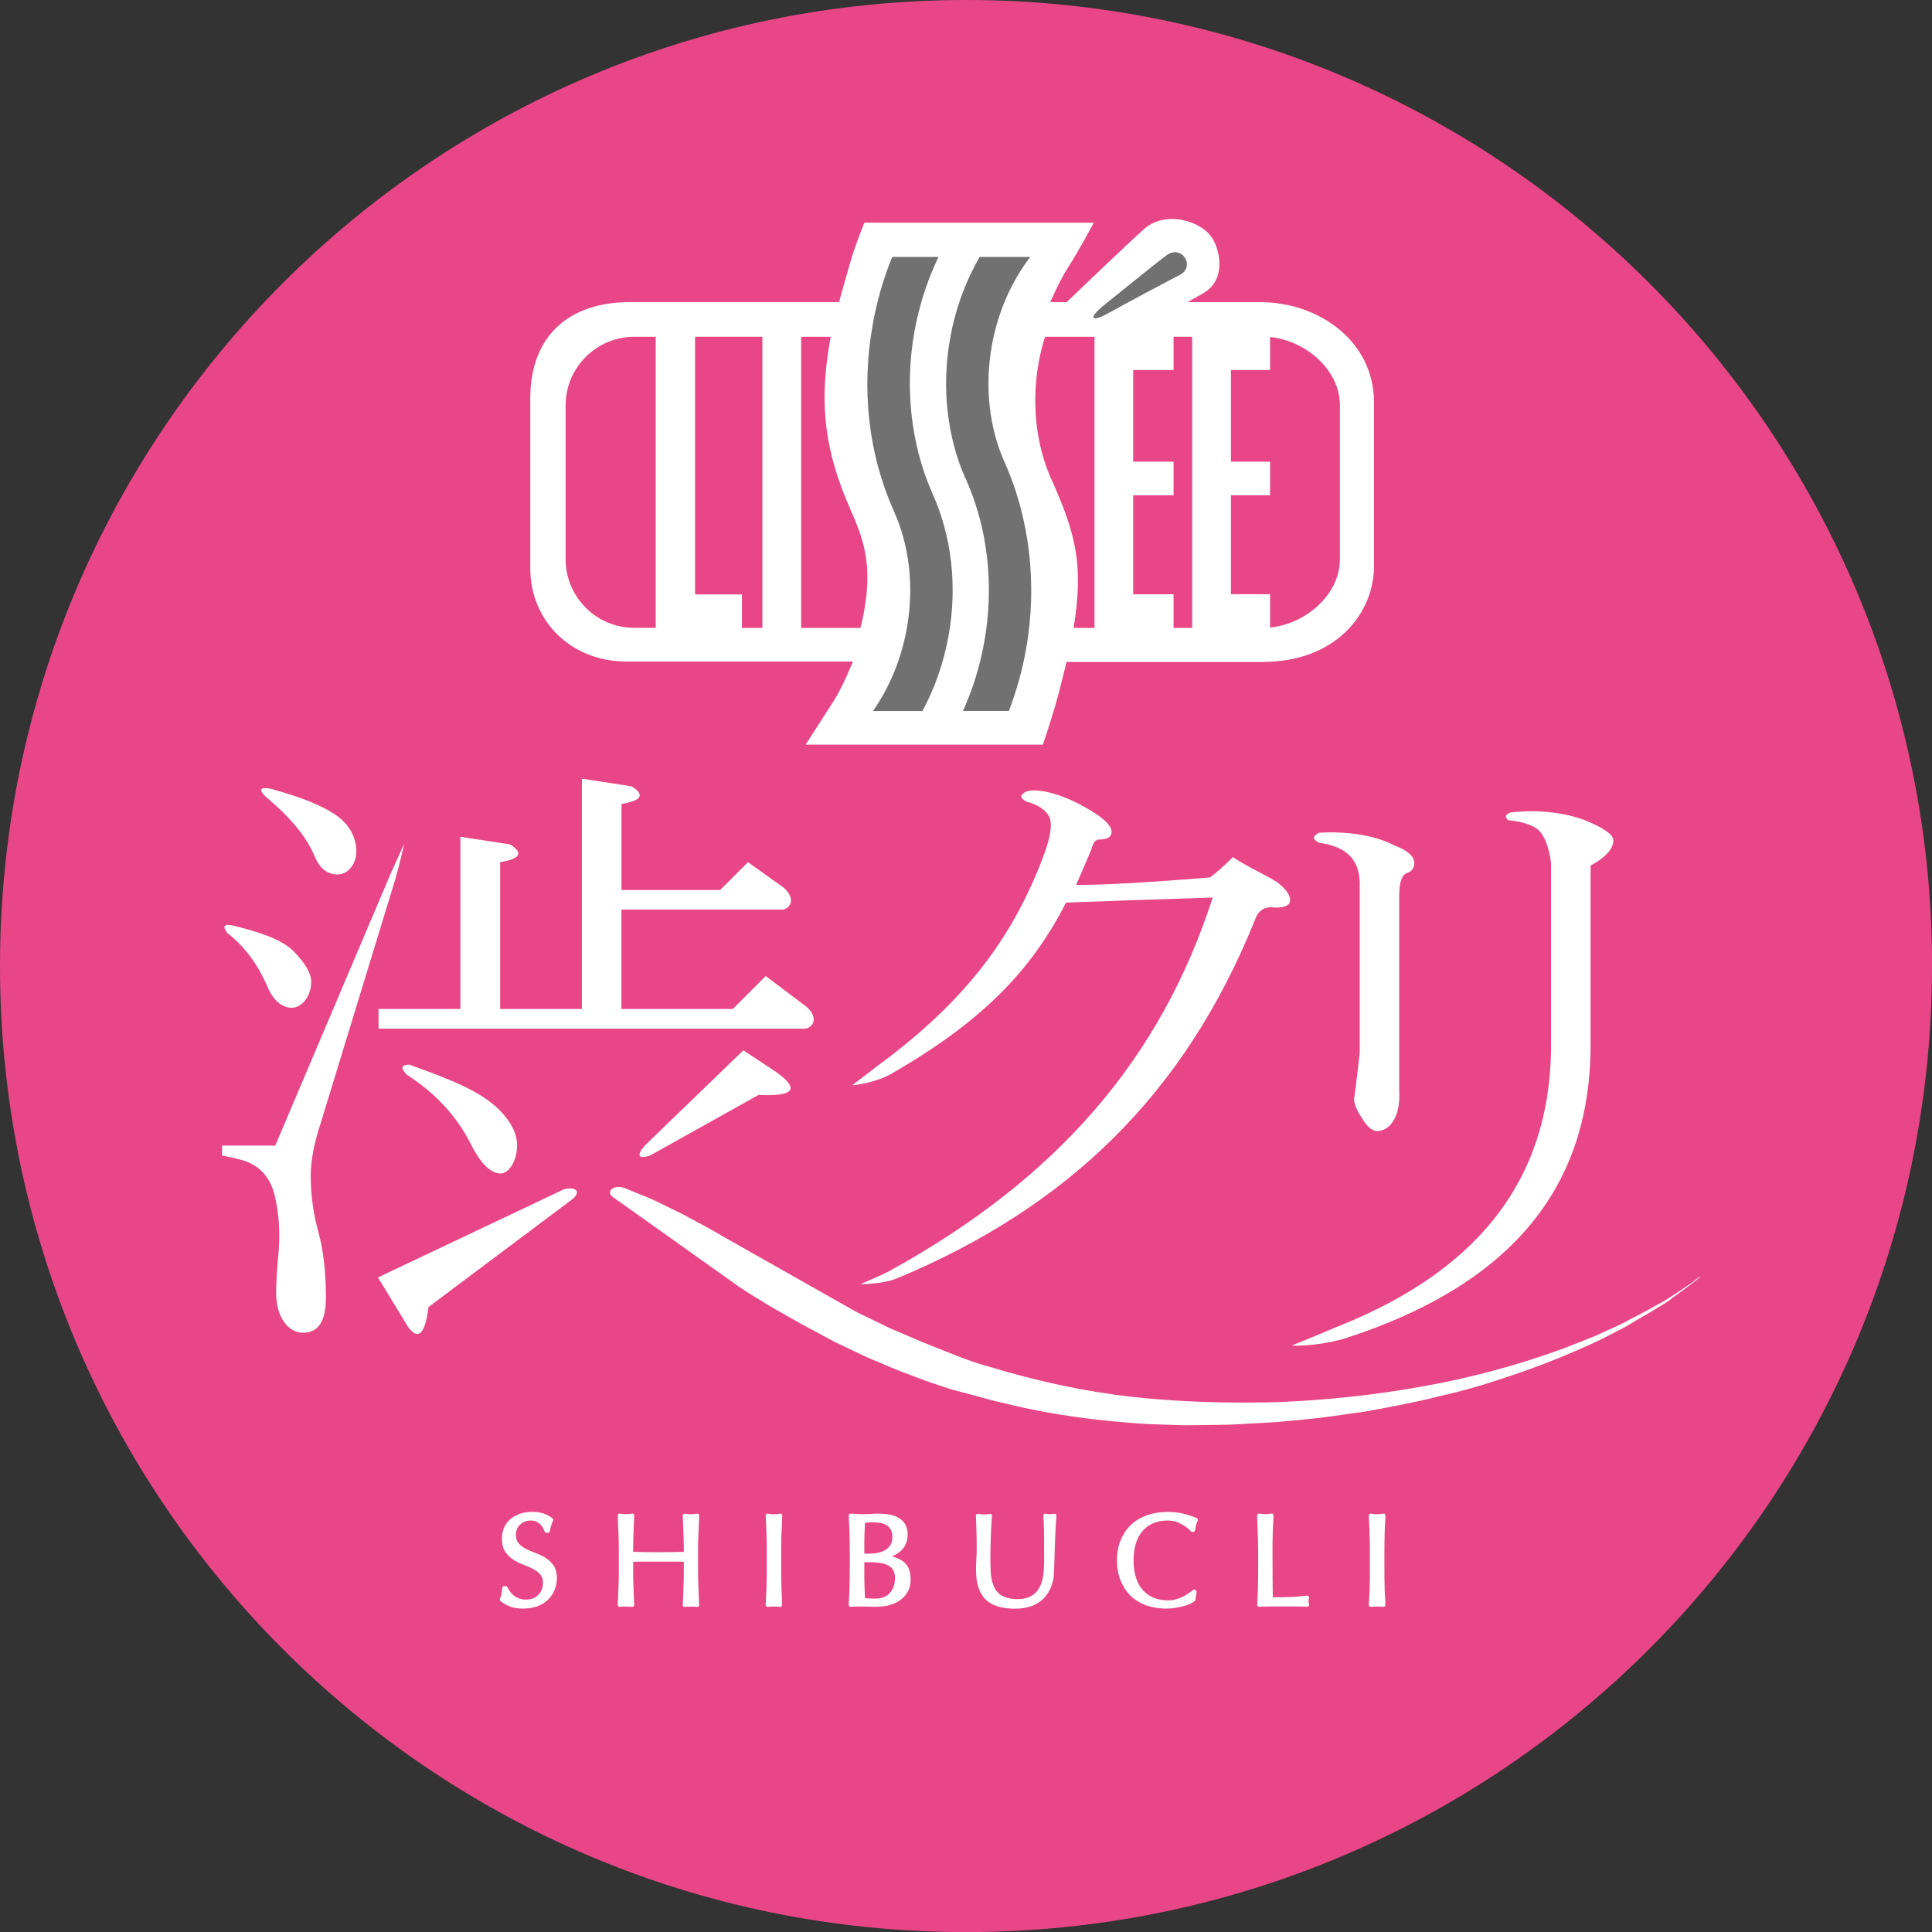 <?xml version="1.0" encoding="UTF-8"?><svg id="_レイヤー_2" xmlns="http://www.w3.org/2000/svg" viewBox="0 0 199.41 199.41"><rect x="0" y="0" width="199.41" height="199.41" fill="#333333" stroke="none"/><defs><style>.cls-1{fill:#727171;}.cls-2{fill:#fff;}.cls-3{fill:#e84687;}</style></defs><g id="_レイヤー_1-2"><path class="cls-3" d="M199.41,99.71c0,55.07-44.64,99.71-99.71,99.71S0,154.78,0,99.71,44.65,0,99.71,0s99.71,44.64,99.71,99.71Z"/><path class="cls-2" d="M54.73,45.7v-4.56c0-6.37,3.87-9.96,10.31-9.96h21.56s.77-2.77,1.25-4.41c.44-1.5,1.37-3.79,1.37-3.79h23.68s-1.56,2.92-2.69,4.67c-.87,1.35-1.81,3.54-1.81,3.54h1.69s6.59-6.33,8.06-7.61c2.18-1.87,5.95-.81,7.05,1.13.76,1.31,1.36,4.29-1.12,5.62-.82.45-1.5.86-1.5.86h7.56c5.75,0,11.68,3.83,11.68,10.39v16.81c0,4.93-3.94,9.93-11.49,9.93h-20.25s-.75,3.13-1.19,4.61c-.5,1.71-1.25,3.93-1.25,3.93h-24.49s1.88-2.92,2.88-4.48c1-1.56,2-4.1,2-4.1h-23.37c-5.75,0-9.93-4.2-9.93-9.64v-12.93Z"/><path class="cls-3" d="M67.68,34.76h-2.21c-3.91,0-7.09,3.17-7.09,7.08v15.87c0,3.92,3.17,7.09,7.09,7.09h2.21v-30.05Z"/><polygon class="cls-3" points="78.69 64.81 78.69 34.76 71.74 34.76 71.74 61.35 76.58 61.35 76.58 64.81 78.69 64.81"/><path class="cls-3" d="M87.81,52.66h0c-2.6-5.88-3.34-10.74-2.15-17.42.03-.16.06-.32.09-.48h-3.06v30.05h6.12c.14-.54.27-1.11.37-1.68.76-4.26.27-6.88-1.38-10.47Z"/><path class="cls-3" d="M112.97,64.81v-30.05h-5.11c-.27.87-.5,1.77-.66,2.69-.74,4.15-.29,8.39,1.28,11.94h0c2.57,5.7,3.39,8.91,2.33,15.42h2.16Z"/><path class="cls-1" d="M121.75,28.39c-1.28.65-5.83,3.08-7.2,3.85-1.97,1.12-2.3.62-.53-.8.82-.66,5.26-4.26,6.37-5.08,1.58-1.19,3.07,1.16,1.36,2.03Z"/><path class="cls-1" d="M99.66,49.39c2.29,5.06,2.98,11.04,1.93,16.86-.45,2.54-1.2,4.92-2.2,7.13h4.74c.78-2.04,1.38-4.16,1.77-6.35,1.19-6.68.39-13.55-2.25-19.41h0c-1.57-3.54-2.02-7.78-1.28-11.94.62-3.46,2.01-6.61,3.97-9.16h-5.23c-1.45,2.52-2.5,5.36-3.04,8.39-.9,5-.34,10.15,1.58,14.48h0Z"/><path class="cls-1" d="M96.2,50.84h0c-2.19-4.99-2.84-10.88-1.82-16.59.49-2.73,1.33-5.33,2.49-7.73h-4.78c-.91,2.21-1.58,4.55-2.01,6.96-1.2,6.68-.46,13.31,2.14,19.19h0c1.65,3.59,2.14,7.9,1.38,12.16-.58,3.25-1.82,6.17-3.5,8.56h5.11c1.26-2.34,2.19-4.96,2.7-7.79.92-5.11.31-10.36-1.71-14.75Z"/><polygon class="cls-3" points="122.97 64.81 123.05 64.81 123.05 34.76 122.97 34.76 121.13 34.76 121.13 38.19 116.96 38.19 116.96 47.65 121.13 47.65 121.13 51.12 116.96 51.12 116.96 61.34 121.13 61.34 121.13 64.81 122.97 64.81"/><path class="cls-3" d="M131.09,34.79v3.4h-4.04v9.46h4.04v3.47h-4.04v10.21h4.04v3.44c3.66-.36,7.21-3.38,7.21-7.06v-15.87c0-3.67-3.54-6.69-7.21-7.05Z"/><path class="cls-2" d="M172.49,134.04c.12-.09.23-.17.36-.25.33-.23.62-.45.9-.65.59-.43,1.19-.87,1.73-1.36l-.03-.04h0s-.9.71-.9.71c-1.05.67-2.06,1.43-3.15,2.03l-3.31,1.78c-.54.31-1.11.57-1.68.82l-1.7.78c-1.15.47-2.32.93-3.49,1.38-4.69,1.7-9.54,3.01-14.47,3.87-4.92.89-9.9,1.41-14.9,1.61-4.99.13-10.01,0-14.97-.54-4.97-.56-9.87-1.63-14.65-3.08-2.41-.64-4.7-1.67-7.03-2.58l-3.44-1.47-3.37-1.64-13.06-7.39c-1.08-.62-2.16-1.26-3.27-1.84l-1.66-.89-1.69-.83c-.57-.26-1.12-.56-1.7-.8l-1.75-.71-.88-.36c-.3-.09-.69-.13-1.02.01-.16.06-.37.2-.4.48,0,.26.2.4.33.5l.77.54,12.23,8.7c1.03.71,2.13,1.33,3.19,2l3.27,1.86,3.32,1.78c1.13.54,2.25,1.09,3.39,1.62,1.16.48,2.31.99,3.47,1.45,1.18.43,2.34.91,3.53,1.3l1.79.59,1.81.48c1.22.31,2.41.69,3.64.94,4.88,1.22,9.85,1.84,14.87,2.15l3.75.12,3.76-.05c1.26,0,2.51-.12,3.75-.17l1.87-.11c.63-.05,1.25-.12,1.87-.17,1.25-.14,2.5-.22,3.74-.41l3.72-.53c2.46-.45,4.94-.9,7.36-1.52,2.44-.54,4.86-1.23,7.23-2.05,2.38-.78,4.72-1.67,7.02-2.67,1.14-.5,2.3-1,3.4-1.59l1.67-.86,1.41-.84c.72-.41,1.4-.81,2-1.18.48-.29.97-.57,1.41-.92ZM168.31,136.2l2.96-1.61c-.86.51-1.85,1.04-2.96,1.61ZM172.44,133.89c.56-.37,1.11-.75,1.67-1.12-.45.31-1,.69-1.67,1.12Z"/><path class="cls-2" d="M110.03,93.16c4.52-.17,9.57-.34,15.14-.52-5.4,16.7-16.06,29.03-33.45,38.59-.7.37-2.9,1.31-2.9,1.31,0,0,2.11.03,3.68-.56,17.57-7.31,29.71-18.9,37.01-36.99.35-1.05,1.04-1.48,2.09-1.31,1.05,0,1.56-.26,1.56-.78s-.43-1.13-1.3-1.82c-1.05-.69-3.04-1.57-4.61-2.61-.87.87-1.66,1.57-2.35,2.09-6.26.52-10.88.78-13.83.78.53-1.21,1.05-2.44,1.57-3.65.17-.69.43-1.04.79-1.04.87,0,1.3-.26,1.3-.79,0-.7-.96-1.57-2.87-2.61-2.44-1.39-4.88-1.91-5.92-1.56-.7.34-.7.69,0,1.04,1.22.34,2,.87,2.35,1.56.34.69.17,2.01-.53,3.91-3.12,8.35-7.92,14.99-17.14,21.78-.76.58-2.66,2.03-2.66,2.03,0,0,2.01-.12,3.88-1.09,9.4-5.39,14.54-10.62,18.19-17.76Z"/><path class="cls-2" d="M138.67,138.19c17.92-5.74,25.67-16.22,25.5-30.84v-18.01c1.57-.86,2.35-1.73,2.35-2.6,0-.53-.78-1.14-2.35-1.83-2.26-1.05-5.48-1.39-8.26-1.05-.52.18-.62.44-.26.79,1.73.18,2.87.61,3.39,1.3.52.69.87,1.74,1.05,3.13v18.27c.17,13.05-6.25,23.33-22.08,29.59-2.01.86-4.69,1.94-4.69,1.94,0,0,2.24.16,5.36-.69Z"/><path class="cls-2" d="M136.15,86.99c1.4.18,2.43.62,3.14,1.3.69.7,1.05,1.66,1.05,2.88v17.49c-.19,1.74-.36,3.22-.53,4.44-.17.52.09,1.3.78,2.34.53.88,1.05,1.3,1.57,1.3,1.21,0,2.43-1.38,2.26-4.17v-20.1c0-1.4.26-2.17.78-2.35.52-.17.78-.52.78-1.05,0-.69-.7-1.3-2.09-1.82-1.92-1.04-4.96-1.48-7.74-1.3-.7.35-.7.69,0,1.04Z"/><path class="cls-2" d="M76.72,108.41l-10.17,9.83c-.88,1.04-.69,1.4.52,1.04l11.23-6.27c3.66.18,4.27-.61,1.83-2.35l-3.41-2.26Z"/><path class="cls-2" d="M32.5,88.44c.52,1.22,1.31,1.82,2.36,1.82s1.92-1.11,1.92-2.33-.45-2.26-1.31-3.14c-1.22-1.22-3.75-2.35-7.57-3.39-1.05-.18-1.23.08-.53.78,2.67,2.25,4.26,4.17,5.13,6.26Z"/><path class="cls-2" d="M42,110.93c2.96,1.92,5.13,4.27,6.54,7.05,1.04,2.09,2.09,3.14,3.13,3.14.87,0,1.7-1.33,1.7-2.9,0-1.21-.62-2.43-1.83-3.66-2.09-2.08-5.44-3.27-9.28-4.67-.86,0-.95.35-.26,1.05Z"/><path class="cls-2" d="M39.06,106.17h44.14c1.05-.35,1.05-1.42,0-2.29l-4.17-3.14-3.39,3.4h-11.5v-10.25h16.72c1.04-.35,1.04-1.42,0-2.29l-3.66-2.61-2.87,2.87h-10.18v-8.88c2.09-.34,2.43-.95,1.04-1.82l-5.13-.79v23.77h-8.44v-15.15c2.09-.34,2.43-.96,1.04-1.83l-5.14-.79v17.77h-8.45v2.03Z"/><path class="cls-2" d="M58.23,122.74l-19.22,9.11,3.13,5.14c1.05,1.39,1.74.69,2.09-2.09l14.84-11.12c.86-.69.54-1.34-.84-1.04Z"/><path class="cls-2" d="M27.67,101.99c.69,1.57,1.72,2.03,2.42,2.03,1.04,0,2.03-1.15,2.03-2.71,0-.87-.62-1.91-1.83-3.14-1.22-1.22-3.52-1.97-6.31-2.66-.87-.17-1.05.09-.52.78,2.43,1.92,3.52,4.13,4.22,5.7Z"/><path class="cls-2" d="M32.07,121.38c0-1.57.35-3.4,1.04-5.49l7.67-25.07c.56-1.94.93-3.73.93-3.73,0,0-1,2.2-1.37,3.04l-11.93,28.11h-5.49v1.04s1.82.3,2.72.69c.98.43,2.18,1.31,2.71,3.39.35,1.57.59,3.24.42,5.67-.18,1.92-.27,3.39-.27,4.44,0,2.44,1.22,4.09,2.79,4.09s2.35-1.21,2.35-3.65c0-2.61-.26-4.88-.79-6.79-.52-1.91-.78-3.83-.78-5.74Z"/><path class="cls-2" d="M56.29,160.77c-.31-.18-.65-.34-1.05-.49-.38-.14-.73-.3-.99-.43-.28-.15-.53-.34-.73-.57-.18-.21-.27-.5-.27-.86,0-.21.04-.41.11-.6.08-.19.18-.33.33-.46.13-.13.29-.23.48-.31.4-.15.89-.14,1.19,0,.14.07.28.16.41.28.11.11.2.23.27.36.07.14.13.27.17.39.03.07.1.12.18.12h.17c.09,0,.17-.07.19-.16.05-.27.1-.47.15-.63.05-.17.11-.32.18-.44.05-.08.02-.19-.05-.25-.26-.21-.58-.39-.93-.51-.34-.11-.72-.16-1.18-.16s-.89.07-1.28.2c-.37.13-.7.32-.99.56-.27.25-.48.54-.63.88-.14.33-.22.7-.22,1.1,0,.58.12,1.04.35,1.37.24.35.51.62.84.83.33.21.68.38,1.05.52.38.14.7.28,1,.44.3.16.54.34.73.56.18.21.27.49.27.86,0,.24-.04.47-.12.68-.08.22-.19.39-.35.55-.13.15-.3.26-.53.37-.46.18-1.03.17-1.44.02-.2-.07-.38-.17-.56-.3-.15-.12-.29-.26-.4-.41-.09-.13-.2-.29-.27-.45-.03-.07-.1-.12-.18-.12h-.16c-.1,0-.18.08-.19.18-.03.25-.05.46-.08.62-.02.12-.07.3-.16.52-.03.08,0,.17.06.23.25.2.55.38.91.53.38.16.85.24,1.42.24.53,0,1.02-.08,1.46-.23.43-.16.8-.39,1.1-.67.31-.31.54-.65.69-1.03.16-.38.24-.8.24-1.24,0-.52-.12-.96-.35-1.29-.22-.32-.49-.58-.85-.79Z"/><path class="cls-2" d="M72.1,158.17c.02-.57.04-1.15.07-1.74,0-.05-.02-.11-.06-.15-.04-.04-.09-.05-.15-.05-.08,0-.15.02-.23.03l-.1.02c-.21.01-.42.01-.61,0-.04,0-.09-.01-.13-.02-.07-.01-.14-.02-.21-.03-.05,0-.11.01-.15.05s-.06.1-.06.15c.03.59.05,1.17.07,1.74.02.63.04,1.19.04,1.73v.28c-.42,0-.82,0-1.21.02-.91.02-1.91.01-2.8,0-.39-.02-.8-.02-1.22-.03v-.28c0-.54.01-1.09.04-1.73.01-.41.03-.82.05-1.24l.02-.5c0-.05-.02-.11-.06-.15-.04-.04-.09-.05-.15-.05-.07,0-.14.02-.21.03-.05,0-.09.02-.13.02-.21.01-.43.01-.6,0-.04,0-.09-.01-.13-.02-.07-.01-.14-.02-.21-.03-.05,0-.11.01-.15.05s-.06.1-.06.15c.03.59.05,1.17.07,1.74.02.57.04,1.14.04,1.73v2.32c0,.59-.02,1.17-.04,1.73-.02.58-.05,1.15-.07,1.7,0,.06.02.11.06.16.04.04.1.05.16.05.17-.02.37-.03.63-.03s.45,0,.63.03c.05,0,.11-.01.16-.05.04-.04.06-.09.06-.15l-.02-.37c-.02-.44-.04-.88-.05-1.33-.03-.64-.04-1.2-.04-1.73v-1.02c.41-.02.82-.02,1.21-.02.9,0,1.89,0,2.81,0,.4,0,.79,0,1.21.02v1.02c0,.54-.01,1.1-.04,1.73-.02.58-.05,1.15-.07,1.7,0,.06.02.11.06.16.04.04.1.05.16.05.17-.02.37-.03.63-.03s.46.01.63.03c0,0,.02,0,.02,0,.05,0,.1-.02.13-.05.04-.04.06-.09.06-.15-.03-.55-.05-1.12-.07-1.7-.02-.55-.04-1.14-.04-1.73v-2.32c0-.6.01-1.17.04-1.73Z"/><path class="cls-2" d="M80.67,158.17l.07-1.74c0-.06-.02-.11-.06-.15-.04-.04-.1-.05-.15-.05-.06,0-.13.02-.2.03-.05,0-.1.02-.14.02-.2.01-.41.01-.6,0l-.13-.02c-.07-.01-.14-.02-.22-.03-.07-.01-.11.01-.15.05-.04.04-.06.09-.06.15.02.59.05,1.17.08,1.74.02.57.03,1.14.03,1.73v2.32c0,.59-.02,1.17-.03,1.73-.03.58-.06,1.15-.08,1.7,0,.06.02.11.06.15.04.04.09.05.16.05.17-.02.38-.03.64-.03s.45.01.63.03c0,0,.02,0,.02,0,.05,0,.1-.02.13-.05.04-.04.06-.09.06-.15l-.07-1.7c-.02-.49-.03-1.03-.03-1.73v-2.32c0-.7,0-1.24.03-1.73Z"/><path class="cls-2" d="M92.06,160.64c.35-.15.67-.35.93-.58.46-.41.69-.98.69-1.7,0-.4-.09-.75-.26-1.05-.16-.27-.39-.48-.69-.66-.27-.16-.6-.27-.96-.33-.55-.1-1.24-.12-1.85-.06-.47.04-.92.02-1.4.01-.11,0-.22-.02-.33-.02-.13-.01-.26-.02-.39-.02,0,0,0,0,0,0-.05,0-.1.02-.14.06-.04.04-.06.09-.06.15.03.57.05,1.14.08,1.71.02.58.03,1.16.03,1.74v2.31c0,.59-.01,1.17-.03,1.77-.02.56-.05,1.12-.08,1.68,0,.06.02.11.06.15.04.03.08.05.13.05,0,0,.02,0,.02,0,.18-.02.38-.03.63-.03h.65c.2,0,.4,0,.64.01.62.04,1.2.02,1.89-.11.44-.1.82-.25,1.16-.47.36-.23.65-.53.87-.89.23-.36.34-.82.34-1.36,0-.83-.26-1.45-.77-1.84-.32-.24-.72-.41-1.17-.51ZM92.37,162.94c0,.33-.06.63-.16.89-.11.25-.25.47-.43.65-.17.17-.37.31-.62.39-.43.17-.96.13-1.46.11-.16,0-.3-.01-.42-.03-.02-.4-.03-.8-.05-1.19-.02-.44-.02-.89-.02-1.35v-1.17h.41c.45,0,.85.02,1.19.07.35.05.64.14.87.27.23.12.4.28.52.5.12.21.18.5.18.85ZM91.91,159.45c-.13.22-.3.39-.52.53-.21.13-.45.22-.76.29-.28.06-.58.09-.9.09h-.52v-.81c0-.43,0-.85.02-1.27.02-.37.03-.74.05-1.11.08-.01.17-.02.26-.02.33-.04.81-.03,1.32.04.23.03.44.11.64.23.17.09.31.24.43.44.12.19.18.46.18.78s-.07.61-.2.83Z"/><path class="cls-2" d="M108.77,156.24c-.2.06-.42.05-.58.04l-.11-.02c-.06-.01-.12-.02-.18-.03-.06,0-.12.02-.16.06-.04.04-.06.1-.05.16.03.24.05.71.06,1.4.01.68.02,1.67.02,2.94,0,.28,0,.58-.02.91,0,.31-.03.62-.09.97-.05.32-.13.63-.25.91-.12.29-.27.54-.46.75-.19.21-.43.37-.76.52-.31.13-.7.2-1.16.2s-.88-.06-1.2-.17c-.31-.11-.57-.26-.78-.45-.21-.2-.36-.42-.47-.68-.1-.24-.19-.51-.25-.83-.06-.34-.08-.64-.09-.93-.01-.33-.02-.64-.02-.94,0-.5,0-.98.02-1.45,0-.46.02-.9.04-1.3.01-.4.03-.76.05-1.08.02-.31.03-.56.06-.75,0-.06-.01-.12-.05-.16-.04-.04-.09-.06-.16-.06-.06,0-.13.02-.19.03l-.1.02c-.21.02-.4.01-.61,0-.06,0-.12-.02-.18-.03-.06,0-.11-.02-.16-.02-.07,0-.11.01-.15.05-.04.04-.06.09-.06.15,0,.26.02.55.03.88l.02.6c.02.57.03,1.23.03,1.99,0,.38-.01.69-.04.99-.02.33-.03.71-.03,1.13,0,1.37.33,2.39.97,3.03.64.65,1.67.97,3.06.97.64,0,1.19-.09,1.7-.27.5-.19.93-.46,1.26-.8.34-.35.61-.78.79-1.27.18-.49.28-1.06.28-1.68v-.09c.02-.47.03-.94.05-1.44v-.2c.02-.46.03-.9.05-1.33.02-.5.04-.96.06-1.39.03-.43.05-.81.08-1.12,0-.06-.02-.13-.07-.17-.05-.04-.12-.05-.18-.03Z"/><path class="cls-2" d="M122.19,156.24c-.5-.12-1.06-.19-1.67-.19-.75,0-1.46.11-2.1.33-.65.23-1.21.56-1.66.98-.46.43-.82.96-1.08,1.58-.26.6-.39,1.31-.39,2.11s.13,1.51.39,2.12c.26.62.61,1.15,1.06,1.58.46.43.99.75,1.63.97.61.2,1.29.31,2.02.31.35,0,.68-.03.98-.09.27-.04.55-.1.85-.18.24-.06.47-.15.67-.24.18-.1.31-.17.42-.26.04-.03.06-.08.07-.12l.12-.79c0-.05,0-.11-.04-.16l-.05-.06c-.07-.09-.19-.1-.27-.02-.13.1-.27.21-.46.34-.16.11-.35.23-.59.35-.24.12-.47.2-.73.27-.24.08-.51.11-.83.11-.52,0-.97-.08-1.4-.25-.43-.16-.8-.41-1.11-.74-.33-.34-.58-.77-.74-1.27-.19-.53-.28-1.16-.28-1.86s.09-1.33.28-1.87c.16-.49.41-.92.74-1.27.31-.33.68-.58,1.11-.74.43-.16.9-.24,1.4-.24.3,0,.58.04.83.12.23.07.46.17.68.3.21.12.39.25.54.37.15.13.27.25.36.35.05.05.13.07.2.05l.08-.03c.07-.02.12-.08.13-.15l.03-.14c.02-.11.04-.24.08-.39.03-.18.09-.33.16-.46.03-.05.03-.11.01-.16s-.06-.09-.11-.11c-.41-.18-.85-.33-1.33-.44Z"/><path class="cls-2" d="M135.04,164.76s-.09-.07-.17-.07c-.71.09-1.32.14-1.87.15-.51.02-1.06.02-1.63.02l-.02-2.03c0-.83-.01-1.81-.01-2.94,0-.59.01-1.16.03-1.73v-.08c.02-.54.05-1.09.08-1.66,0-.06-.02-.11-.06-.15-.04-.04-.1-.06-.15-.05-.08,0-.15.02-.22.03l-.11.02c-.19.02-.42.01-.61,0l-.12-.02c-.07-.01-.15-.02-.22-.03-.06-.01-.11.01-.15.05-.04.04-.06.09-.06.15.02.47.04.92.06,1.37v.36c.03.54.05,1.1.05,1.73v2.32c0,.63-.01,1.19-.03,1.73v.28c-.03.48-.05.95-.07,1.42,0,.05.02.11.06.15.04.04.09.06.14.06,0,0,0,0,.01,0,.38-.02.77-.03,1.23-.03h2.48c.47,0,.86.01,1.23.03,0,0,0,0,.01,0,.06,0,.12-.03.16-.08.04-.05.05-.12.03-.18-.04-.12-.06-.23-.06-.31,0-.09.02-.2.06-.34.02-.06,0-.13-.04-.18Z"/><path class="cls-2" d="M142.92,163.95c-.02-.57-.03-1.15-.03-1.74v-2.32c0-.59.02-1.17.03-1.73.01-.43.03-.87.06-1.31l.02-.42c0-.06-.02-.11-.06-.15-.04-.04-.1-.06-.15-.05-.08,0-.15.02-.22.03-.04,0-.08.01-.12.02-.2.01-.42.02-.6,0-.04,0-.09-.01-.14-.02-.07-.01-.14-.02-.22-.03-.07-.01-.11.01-.15.05-.04.04-.06.09-.06.15.03.5.05.99.07,1.48v.26c.03.57.04,1.14.04,1.73v2.32c0,.59,0,1.17-.03,1.73v.15c-.03.52-.05,1.04-.08,1.54,0,.06.02.12.06.16.04.03.09.05.13.05,0,0,.02,0,.02,0,.18-.02.38-.03.64-.03s.46,0,.64.03c.06,0,.12-.01.16-.05.04-.04.06-.1.06-.15v-.27c-.04-.47-.06-.94-.08-1.42Z"/></g></svg>